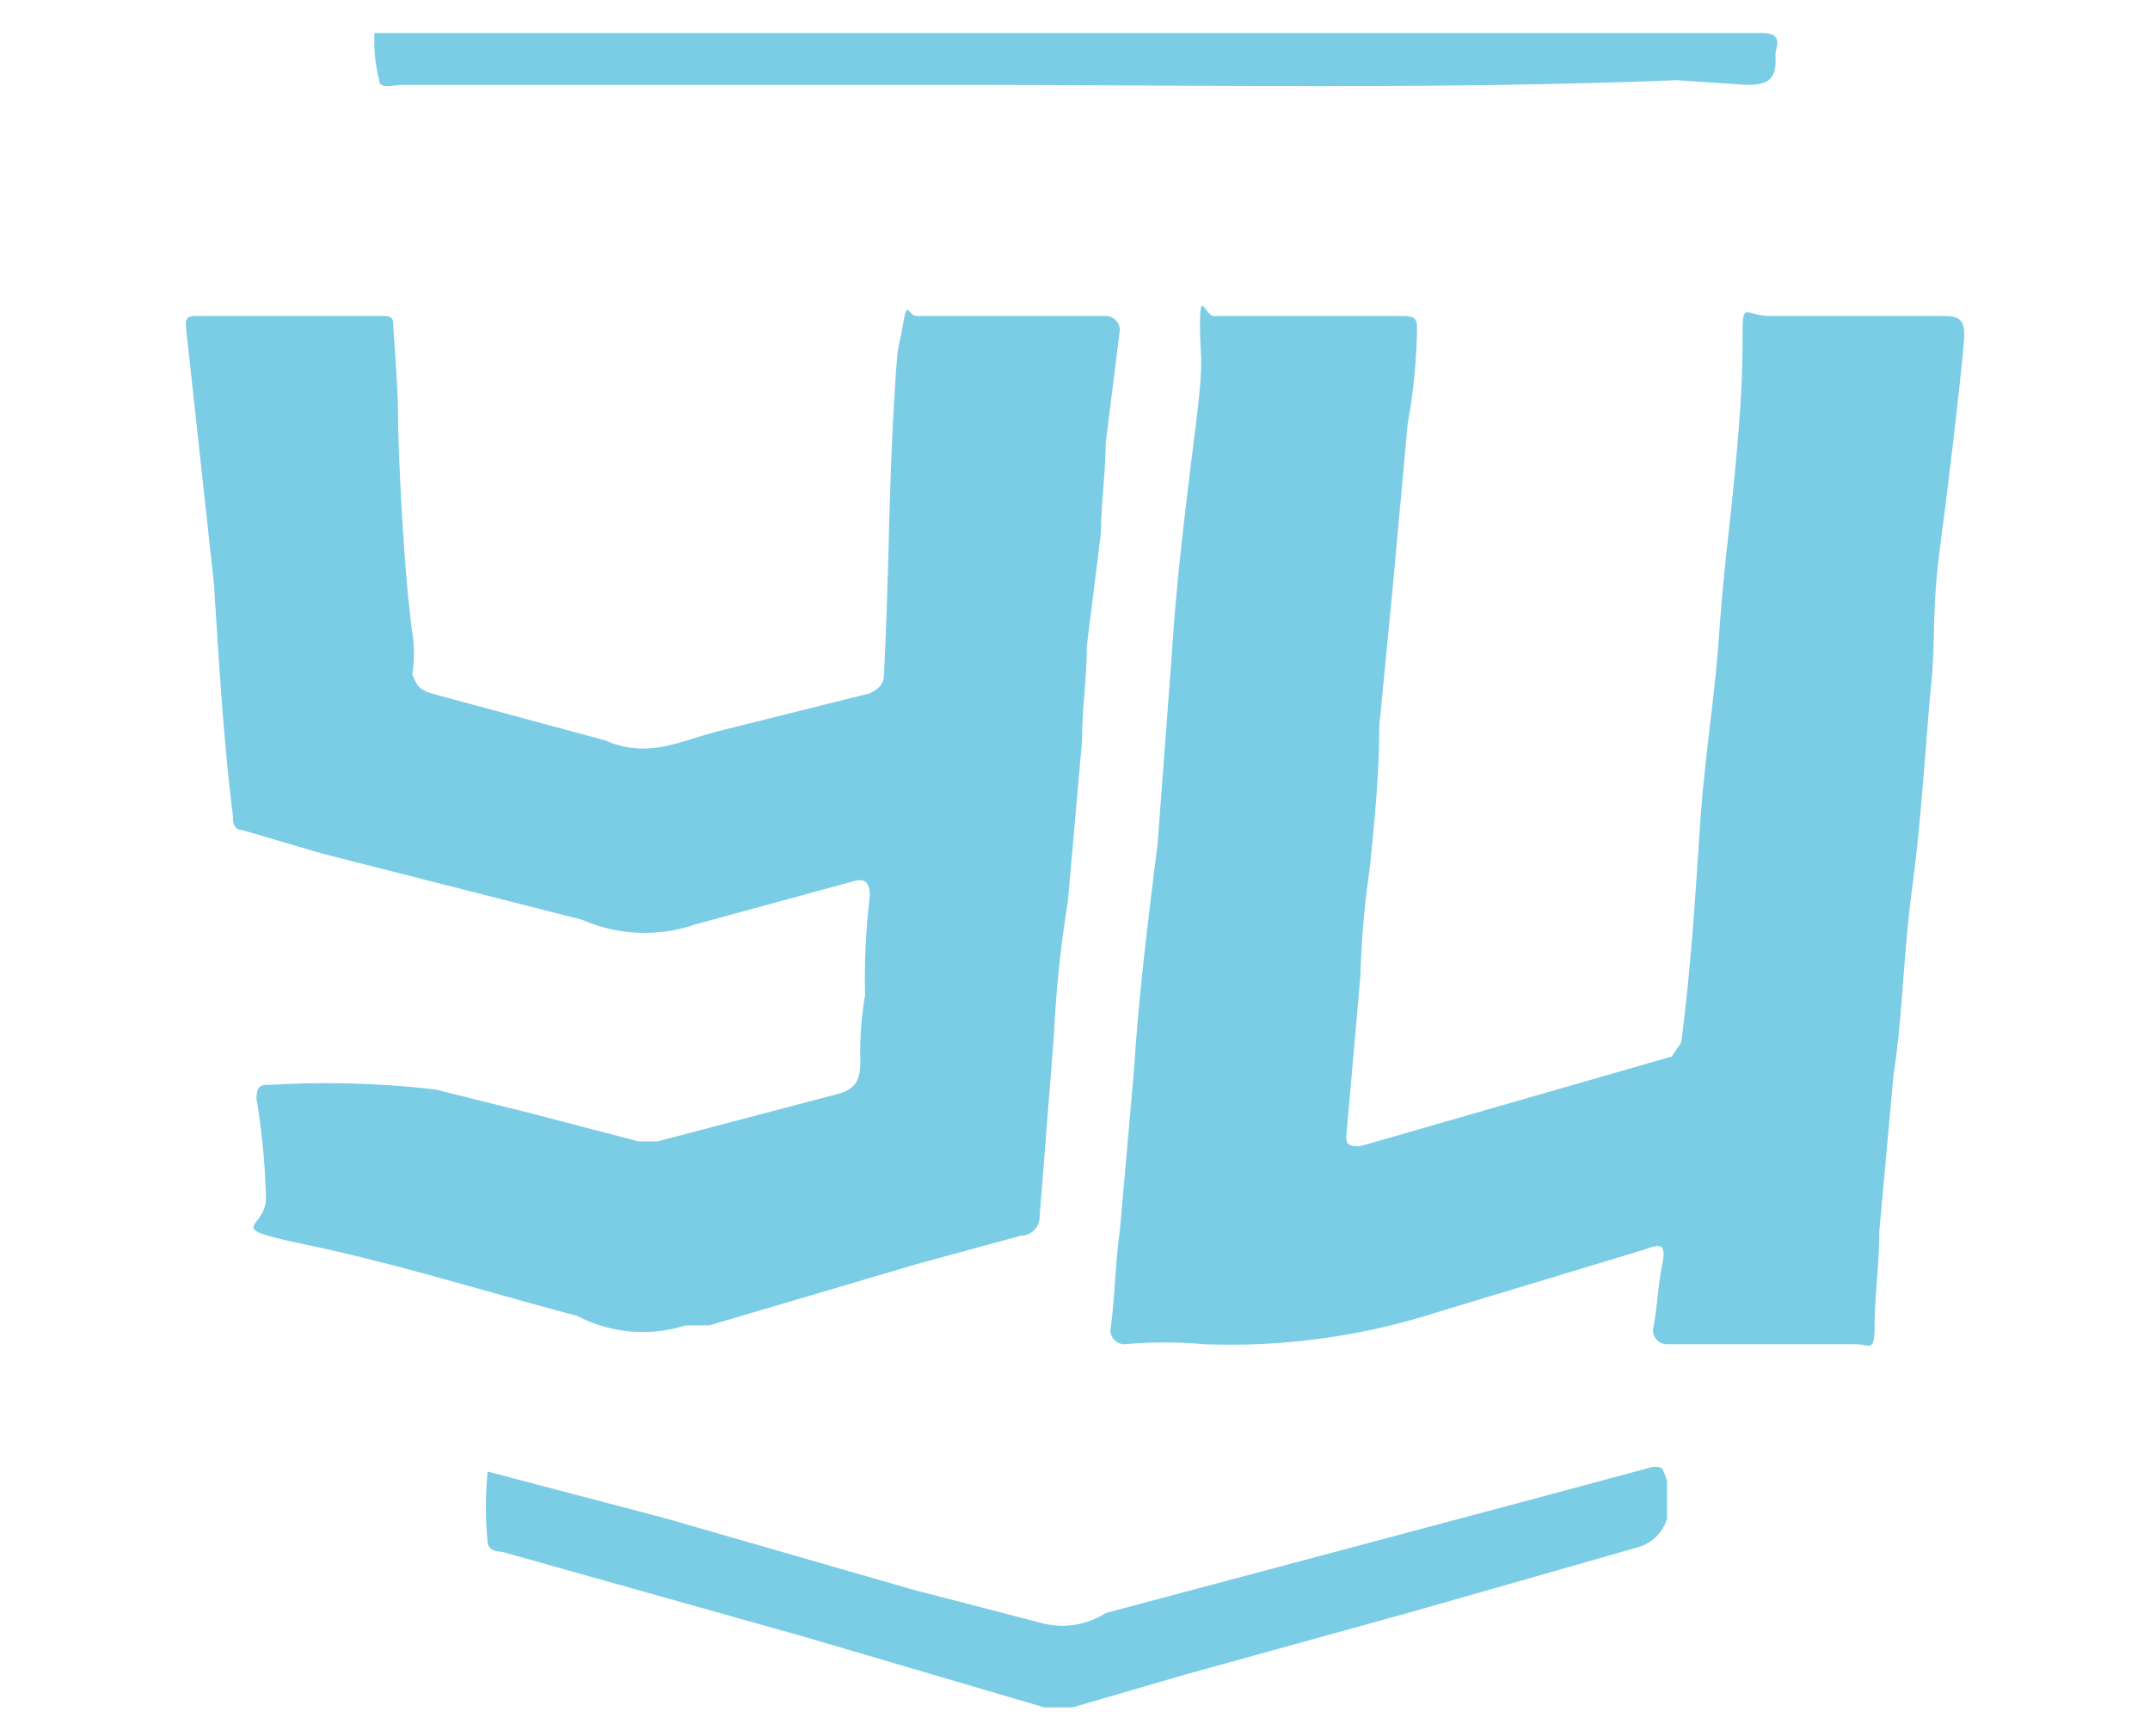 <svg id="Слой_1" data-name="Слой 1" xmlns="http://www.w3.org/2000/svg" width="16.1mm" height="13mm" viewBox="0 0 45.5 36.8"><defs><style>.cls-1{fill:#7bcde5;}</style></defs><title>ui</title><path class="cls-1" d="M27.7,6.7h2c.3,0,.3.1.3.3a12.3,12.3,0,0,1-.2,2l-.3,3.3-.3,3.1c0,1-.1,2-.2,3a19.5,19.5,0,0,0-.2,2.3l-.3,3.4c0,.2.1.2.3.2l6.6-1.9.2-.3c.2-1.5.3-3.1.4-4.6s.3-2.6.4-4,.2-2.1.3-3.1.2-2.1.2-3.1,0-.6.6-.6h3.7c.3,0,.4.1.4.4s-.3,2.9-.5,4.4-.1,2-.2,3-.2,2.8-.4,4.3-.2,2.7-.4,4l-.3,3.3c0,.7-.1,1.4-.1,2s-.1.4-.4.4h-4a.3.3,0,0,1-.3-.3c.1-.5.1-.9.2-1.4s-.1-.4-.4-.3l-4.3,1.3a14.4,14.4,0,0,1-5,.7,9.7,9.7,0,0,0-1.7,0,.3.3,0,0,1-.3-.3c.1-.7.1-1.4.2-2.1l.3-3.4c.1-1.6.3-3.2.5-4.8l.3-4c.1-1.6.3-3.2.5-4.8s.1-1.4.1-2.2.1-.2.3-.2Z"/><path class="cls-1" d="M21.4,6.7h2a.3.3,0,0,1,.3.3l-.3,2.4c0,.6-.1,1.3-.1,1.9L23,13.7c0,.7-.1,1.3-.1,2l-.3,3.4a25.8,25.8,0,0,0-.3,2.9L22,25.8a.4.4,0,0,1-.4.4l-2.2.6L15,28.1h-.5a3,3,0,0,1-2.3-.2c-1.9-.5-3.8-1.1-5.7-1.5s-.9-.3-.9-1a14.9,14.9,0,0,0-.2-2.1c0-.3.1-.3.3-.3a20.2,20.2,0,0,1,3.5.1l2,.5,2.3.6h.4l3.8-1c.4-.1.5-.3.5-.7a7.1,7.1,0,0,1,.1-1.4,14.8,14.8,0,0,1,.1-2.1c0-.3-.1-.4-.4-.3l-3.3.9a3.3,3.3,0,0,1-2.4-.1L6.8,18.1l-1.7-.5c-.2,0-.2-.2-.2-.3-.2-1.6-.3-3.3-.4-4.9L3.9,6.9c0-.1,0-.2.2-.2h4c.2,0,.2.1.2.2s.1,1.3.1,1.9.1,3.1.3,4.6a2.7,2.7,0,0,1,0,.9c.1.2.1.3.4.4l3.7,1c.9.4,1.6,0,2.4-.2l3.2-.8c.2-.1.3-.2.3-.4.1-1.9.1-3.7.2-5.5s.1-1.3.2-1.9.1-.2.3-.2Z"/><path class="cls-1" d="M10.3,31.2l3.8,1,5.2,1.5,2.7.7a1.7,1.7,0,0,0,1.4-.2l9-2.4,2.6-.7c.2,0,.2,0,.3.3v.8a.9.9,0,0,1-.6.6l-4.9,1.4-4.7,1.3-2.4.7h-.6L17,34.7l-6.4-1.8c-.2,0-.3-.1-.3-.2A7.5,7.5,0,0,1,10.3,31.2Z"/><path class="cls-1" d="M35.5,1.7c-5,.2-10.1.1-15.2.1H8.5c-.2,0-.5.1-.5-.1a3.4,3.4,0,0,1-.1-1H37.3c.3,0,.4.1.3.4v.2c0,.4-.2.5-.6.5Z"/></svg>